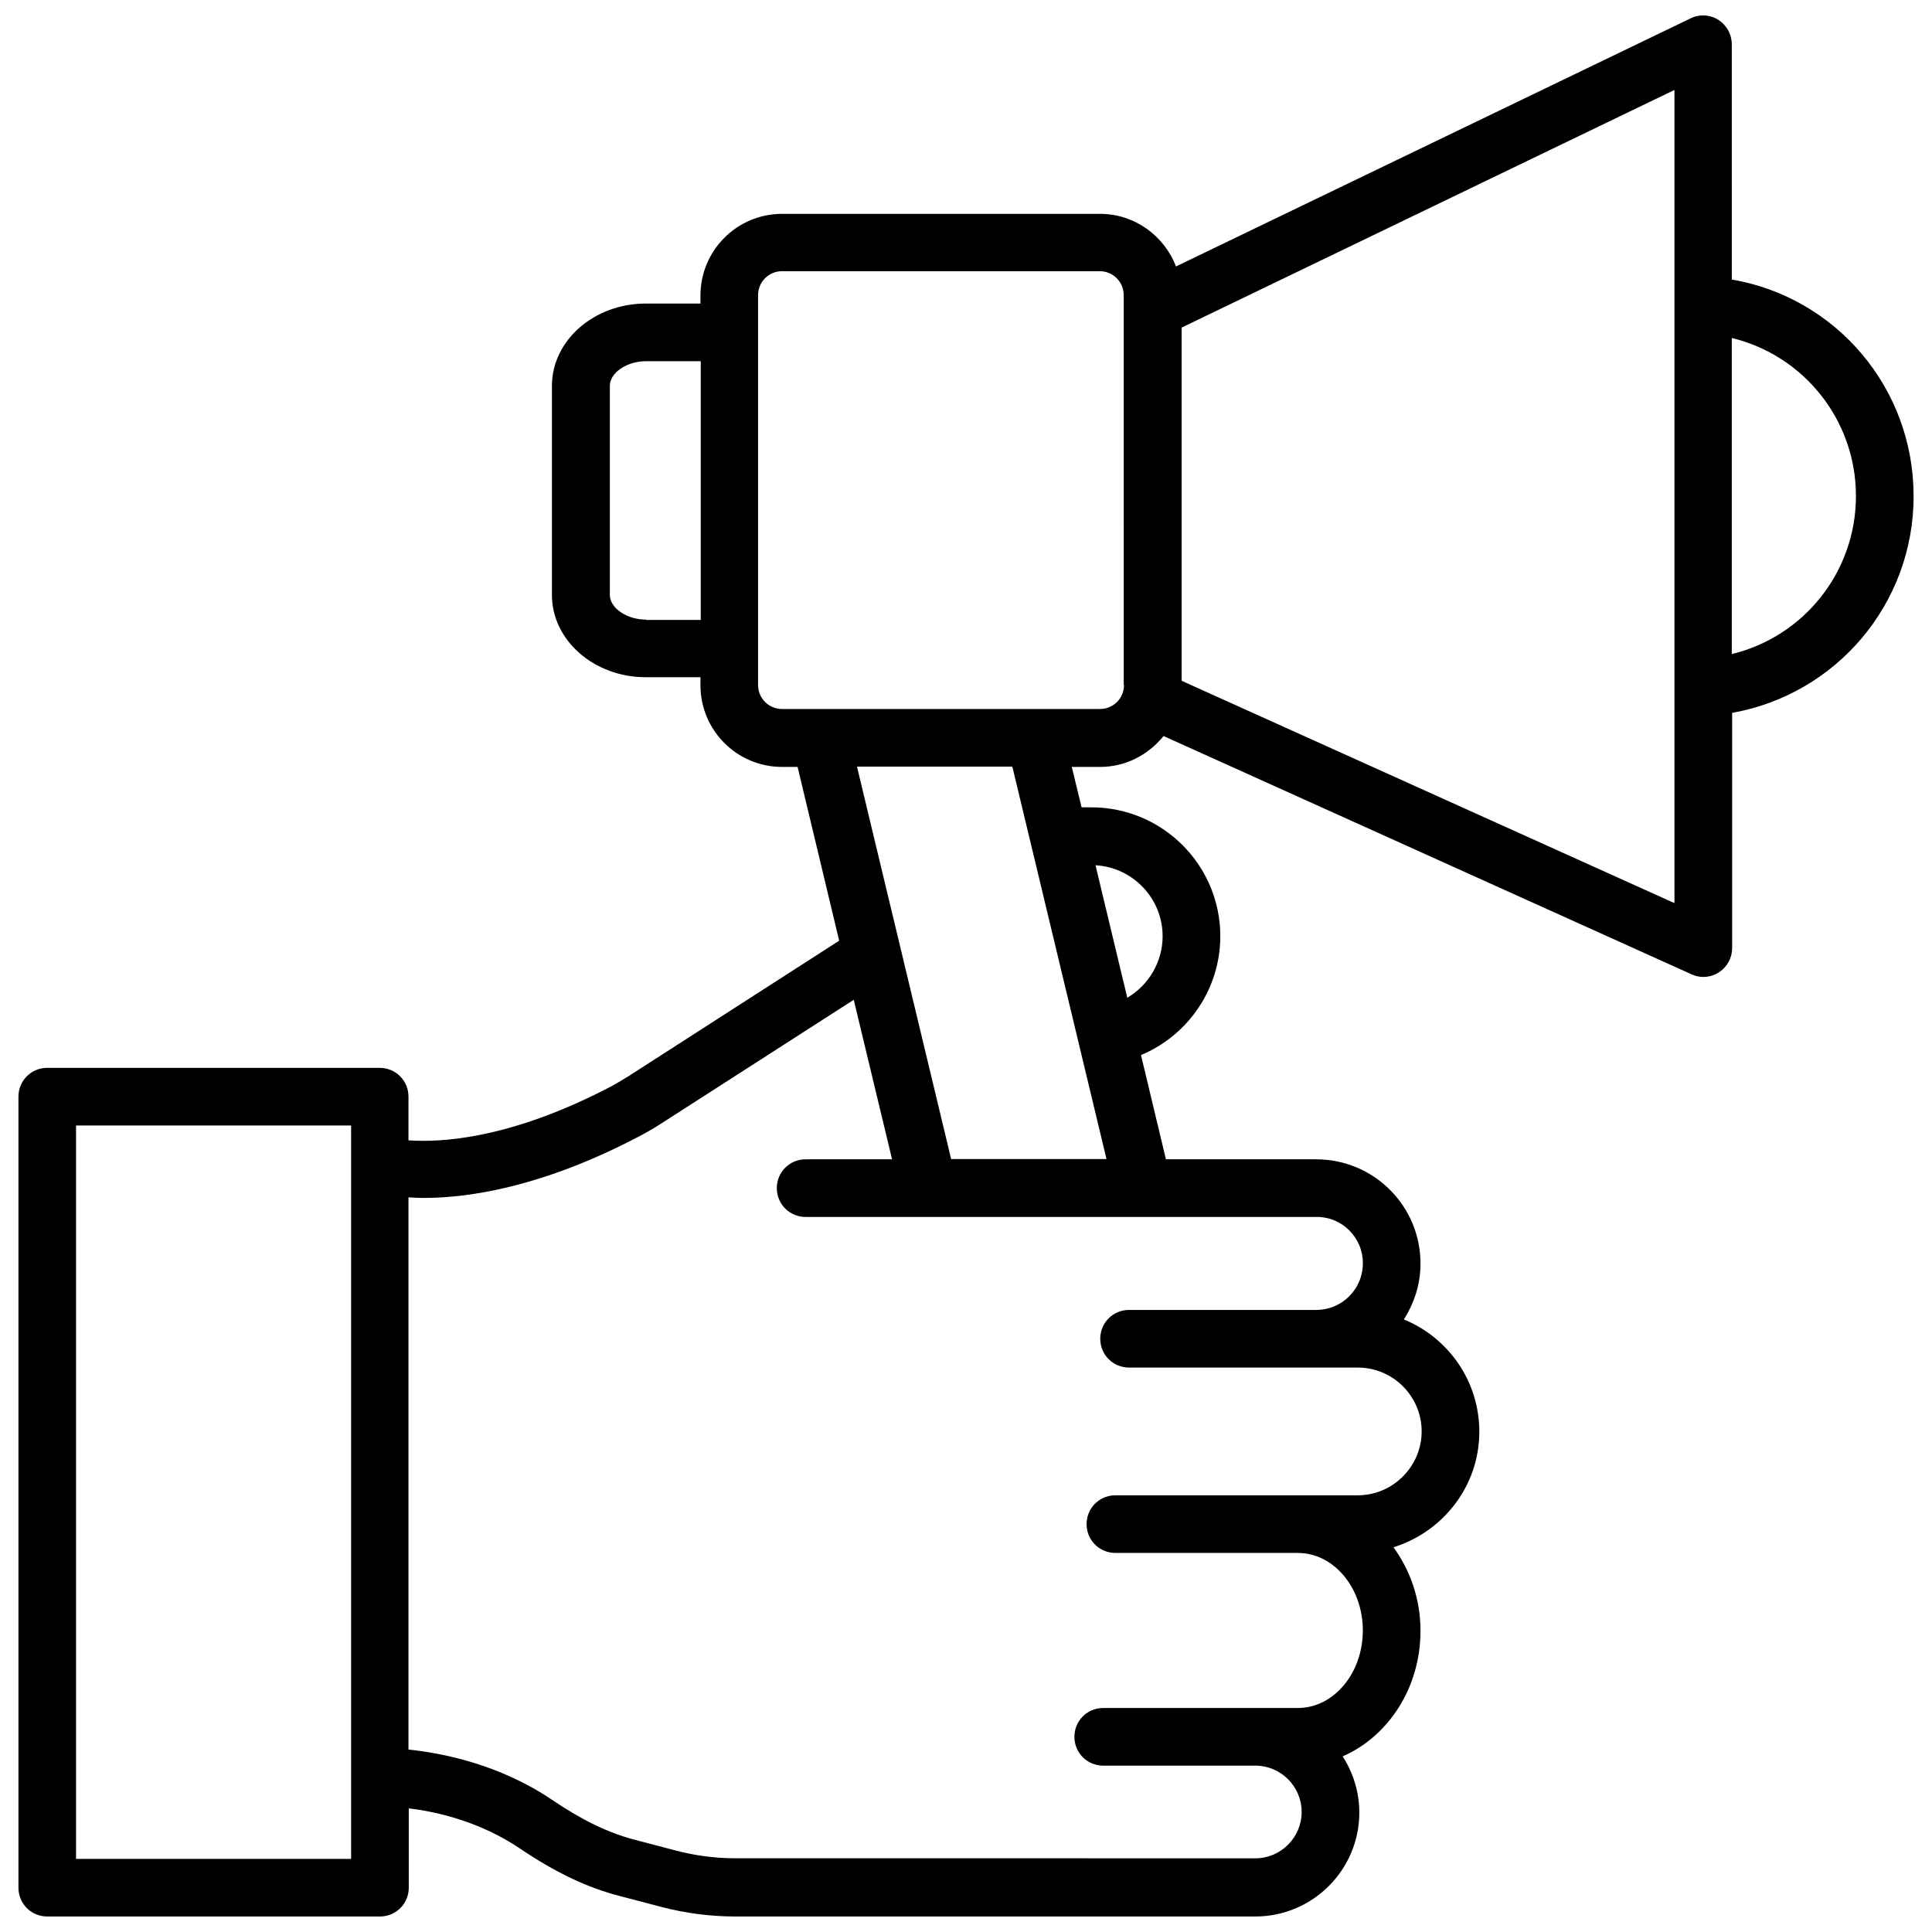 <?xml version="1.0" encoding="UTF-8"?>
<!-- Uploaded to: ICON Repo, www.iconrepo.com, Generator: ICON Repo Mixer Tools -->
<svg width="800px" height="800px" version="1.1" viewBox="144 144 512 512" xmlns="http://www.w3.org/2000/svg">
 <defs>
  <clipPath id="a">
   <path d="m148.09 148.09h503.81v503.81h-503.81z"/>
  </clipPath>
 </defs>
 <g clip-path="url(#a)">
  <path d="m651.12 275.46c0-28.734-20.625-52.664-48.176-57.387l-0.004-62.348c0-2.598-1.34-5.039-3.543-6.453-2.203-1.418-5.039-1.574-7.398-0.395l-136.34 65.73c-3.148-8.109-10.941-13.934-20.152-13.934h-84.23c-11.965 0-21.648 9.684-21.648 21.648v2.125h-14.484c-13.699 0-24.875 9.762-24.875 21.805v55.418c0 12.043 11.18 21.805 24.875 21.805h14.484v2.125c0 11.965 9.684 21.648 21.648 21.648h4.094l11.02 46.051-55.812 35.895c-1.418 0.867-2.832 1.73-4.25 2.519-26.844 14.168-45.5 15.113-54.082 14.484l0.004-11.566c0-4.25-3.387-7.637-7.637-7.637h-88.09c-4.25 0-7.637 3.387-7.637 7.637v209.63c0.004 4.25 3.387 7.633 7.637 7.633h88.168c4.25 0 7.637-3.387 7.637-7.637v-21.02c7.32 0.867 18.812 3.465 29.441 10.629 9.445 6.375 17.871 10.391 26.449 12.594l11.098 2.914c6.375 1.652 12.91 2.519 19.523 2.519h137.84c15.191 0 27.551-12.359 27.551-27.551 0-5.512-1.652-10.547-4.41-14.879 12.043-5.273 20.625-18.105 20.625-33.297 0-8.422-2.754-16.059-7.164-22.121 13.145-4.094 22.75-16.215 22.75-30.621 0-13.461-8.266-24.953-19.996-29.758 2.754-4.328 4.41-9.367 4.41-14.801 0-15.273-12.359-27.629-27.629-27.629h-39.832l-6.613-27.629c12.594-5.273 21.02-17.633 21.02-31.488 0-18.895-15.352-34.164-34.164-34.164h-2.598l-2.598-10.707h7.477c6.848 0 12.832-3.227 16.848-8.188l139.89 63.133c1.023 0.473 2.047 0.707 3.148 0.707 1.418 0 2.914-0.395 4.172-1.258 2.203-1.418 3.465-3.856 3.465-6.375v-62.348c27.473-4.883 48.098-28.734 48.098-57.465zm-335.9 32.746c-5.117 0-9.605-3.07-9.605-6.535v-55.418c0-3.465 4.488-6.535 9.605-6.535h14.484v68.566h-14.484zm-78.172 328.42h-72.895v-194.36h72.895zm268.12-157.84c0 6.848-5.512 12.359-12.359 12.359h-49.594c-4.25 0-7.637 3.387-7.637 7.637s3.387 7.637 7.637 7.637h60.613c9.367 0 16.926 7.637 16.926 16.926 0 9.289-7.637 16.926-16.926 16.926h-64.234c-4.25 0-7.637 3.387-7.637 7.637s3.387 7.637 7.637 7.637h48.332c9.523 0 17.238 9.211 17.238 20.547 0 11.336-7.715 20.547-17.238 20.547h-51.562c-4.25 0-7.637 3.387-7.637 7.637s3.387 7.637 7.637 7.637h40.305c6.769 0 12.281 5.512 12.281 12.281s-5.512 12.281-12.281 12.281l-137.91-0.012c-5.273 0-10.547-0.707-15.664-2.047l-11.098-2.914c-6.848-1.812-13.699-5.117-21.727-10.547-14.012-9.445-29.047-12.359-38.023-13.305v-146.34c1.258 0.078 2.519 0.156 4.016 0.156 12.121 0 31.645-2.914 57.23-16.375 1.812-0.945 3.699-2.047 5.434-3.148l51.324-32.984 10.156 42.273h-22.906c-4.25 0-7.637 3.387-7.637 7.637s3.387 7.637 7.637 7.637h135.32c6.844-0.078 12.352 5.434 12.352 12.281zm-53.059-86.672c0 6.769-3.699 12.988-9.367 16.297l-8.422-35.109c9.84 0.551 17.789 8.738 17.789 18.812zm-14.875 59.043h-41.172l-24.953-103.99h41.172zm4.644-125.64c0 3.543-2.832 6.375-6.375 6.375l-84.234 0.004c-3.543 0-6.375-2.832-6.375-6.375v-103.28c0-3.543 2.832-6.375 6.375-6.375h84.152c3.543 0 6.375 2.832 6.375 6.375l0.004 103.28zm145.79 57.781-130.52-58.883v-93.598l130.6-62.977v215.46zm15.27-65.965v-83.762c18.973 4.566 32.906 21.648 32.906 41.879 0 20.234-13.934 37.316-32.906 41.883z"/>
 </g>
</svg>